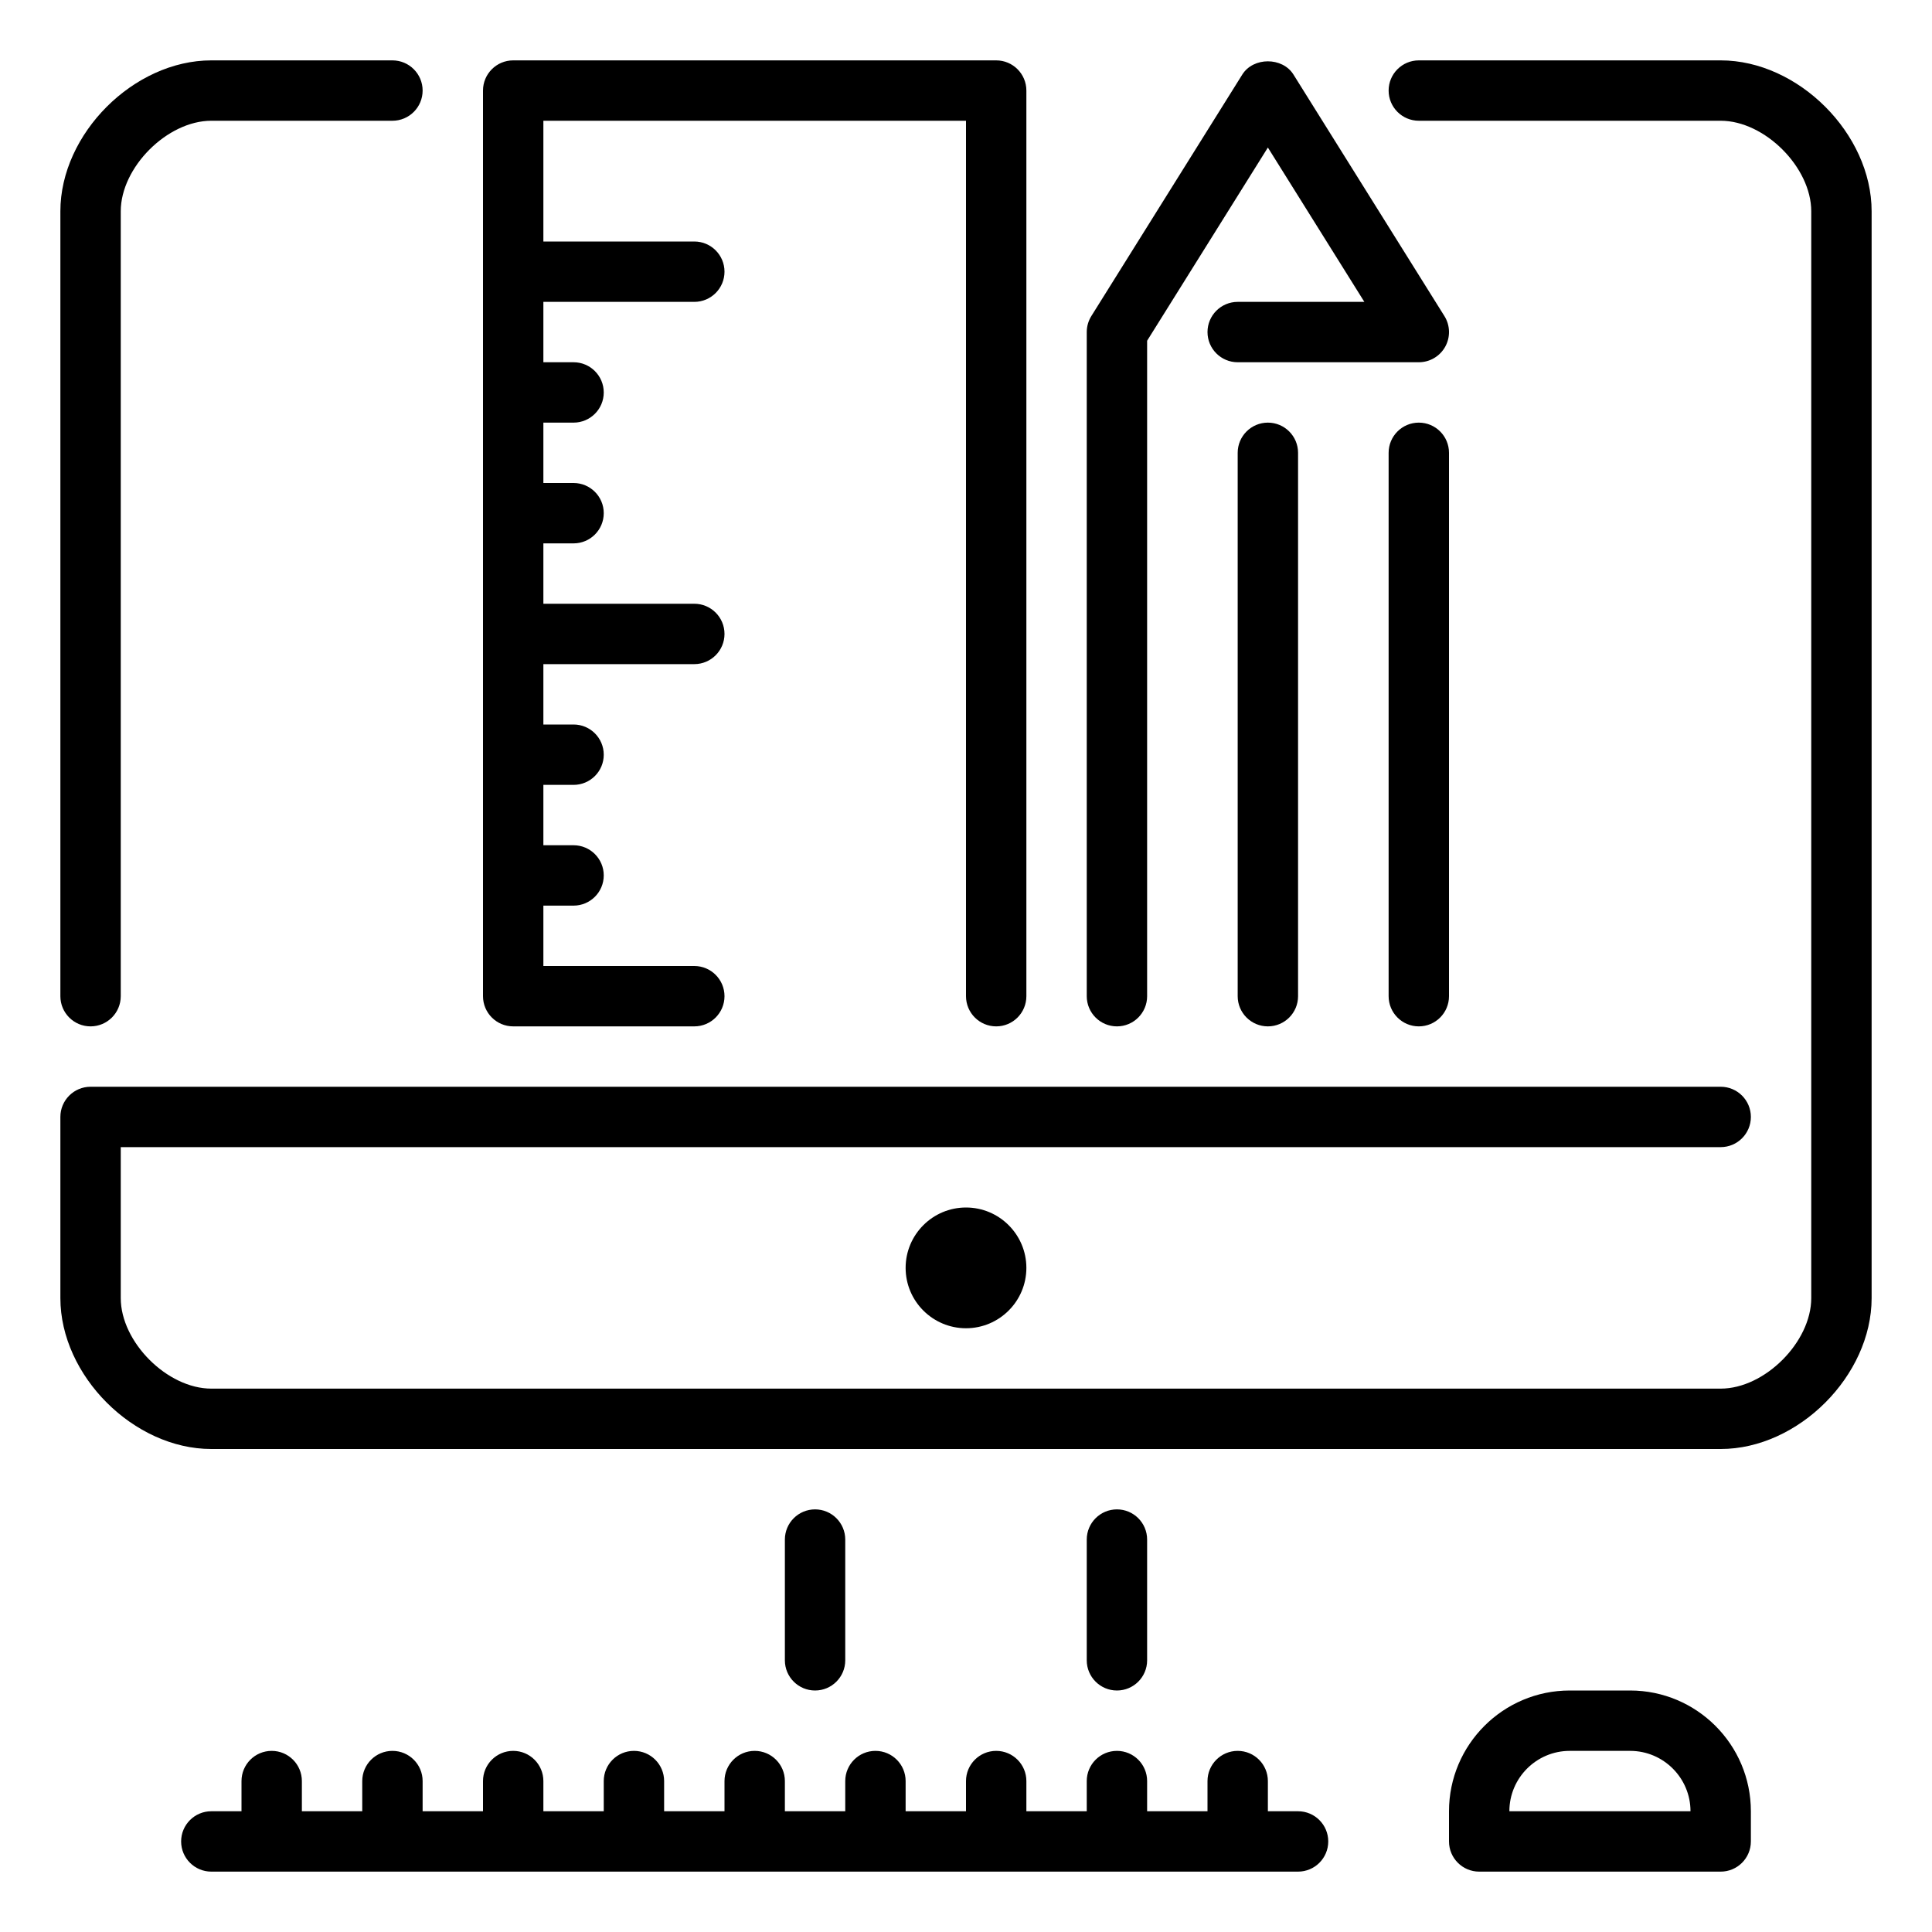 <?xml version="1.0" encoding="UTF-8" standalone="no"?>
<svg width="64px" height="64px" viewBox="0 0 64 64" version="1.1" xmlns="http://www.w3.org/2000/svg" xmlns:xlink="http://www.w3.org/1999/xlink">
    <!-- Generator: Sketch 50.2 (55047) - http://www.bohemiancoding.com/sketch -->
    <title>icon-projekty</title>
    <desc>Created with Sketch.</desc>
    <defs></defs>
    <g id="icon-projekty" stroke="none" stroke-width="1" fill="none" fill-rule="evenodd">
        <path d="M2,33 L2,7 C2,4.43 4.43,2 7,2 L13,2 C13.552,2 14,2.448 14,3 C14,3.552 13.552,4 13,4 L7,4 C5.542,4 4,5.542 4,7 L4,33 C4,33.552 3.552,34 3,34 C2.448,34 2,33.552 2,33 L2,33 Z M57,2 L47,2 C46.448,2 46,2.448 46,3 C46,3.552 46.448,4 47,4 L57,4 C58.458,4 60,5.542 60,7 L60,43 C60,44.458 58.458,46 57,46 L7,46 C5.542,46 4,44.458 4,43 L4,38 L57,38 C57.552,38 58,37.552 58,37 C58,36.448 57.552,36 57,36 L3,36 C2.448,36 2,36.448 2,37 L2,43 C2,45.57 4.43,48 7,48 L57,48 C59.57,48 62,45.57 62,43 L62,7 C62,4.43 59.57,2 57,2 L57,2 Z M30,42 C30,43.103 30.897,44 32,44 C33.103,44 34,43.103 34,42 C34,40.897 33.103,40 32,40 C30.897,40 30,40.897 30,42 L30,42 Z M43,60 L42,60 L42,59 C42,58.448 41.552,58 41,58 C40.448,58 40,58.448 40,59 L40,60 L38,60 L38,59 C38,58.448 37.552,58 37,58 C36.448,58 36,58.448 36,59 L36,60 L34,60 L34,59 C34,58.448 33.552,58 33,58 C32.448,58 32,58.448 32,59 L32,60 L30,60 L30,59 C30,58.448 29.552,58 29,58 C28.448,58 28,58.448 28,59 L28,60 L26,60 L26,59 C26,58.448 25.552,58 25,58 C24.448,58 24,58.448 24,59 L24,60 L22,60 L22,59 C22,58.448 21.552,58 21,58 C20.448,58 20,58.448 20,59 L20,60 L18,60 L18,59 C18,58.448 17.552,58 17,58 C16.448,58 16,58.448 16,59 L16,60 L14,60 L14,59 C14,58.448 13.552,58 13,58 C12.448,58 12,58.448 12,59 L12,60 L10,60 L10,59 C10,58.448 9.552,58 9,58 C8.448,58 8,58.448 8,59 L8,60 L7,60 C6.448,60 6,60.448 6,61 C6,61.552 6.448,62 7,62 L43,62 C43.552,62 44,61.552 44,61 C44,60.448 43.552,60 43,60 L43,60 Z M28,55 L28,51 C28,50.448 27.552,50 27,50 C26.448,50 26,50.448 26,51 L26,55 C26,55.552 26.448,56 27,56 C27.552,56 28,55.552 28,55 L28,55 Z M37,56 C37.552,56 38,55.552 38,55 L38,51 C38,50.448 37.552,50 37,50 C36.448,50 36,50.448 36,51 L36,55 C36,55.552 36.448,56 37,56 L37,56 Z M58,60 L58,61 C58,61.552 57.552,62 57,62 L49,62 C48.448,62 48,61.552 48,61 L48,60 C48,57.794 49.794,56 52,56 L54,56 C56.206,56 58,57.794 58,60 L58,60 Z M56,60 C56,58.897 55.103,58 54,58 L52,58 C50.897,58 50,58.897 50,60 L56,60 L56,60 Z M37,34 C37.552,34 38,33.552 38,33 L38,11.287 L42,4.887 L45.196,10 L41,10 C40.448,10 40,10.448 40,11 C40,11.552 40.448,12 41,12 L47,12 C47.364,12 47.698,11.803 47.875,11.485 C48.051,11.167 48.041,10.778 47.848,10.47 L42.848,2.47 C42.482,1.885 41.518,1.885 41.152,2.47 L36.152,10.47 C36.053,10.629 36,10.812 36,11 L36,33 C36,33.552 36.448,34 37,34 L37,34 Z M17,34 L23,34 C23.552,34 24,33.552 24,33 C24,32.448 23.552,32 23,32 L18,32 L18,30 L19,30 C19.552,30 20,29.552 20,29 C20,28.448 19.552,28 19,28 L18,28 L18,26 L19,26 C19.552,26 20,25.552 20,25 C20,24.448 19.552,24 19,24 L18,24 L18,22 L23,22 C23.552,22 24,21.552 24,21 C24,20.448 23.552,20 23,20 L18,20 L18,18 L19,18 C19.552,18 20,17.552 20,17 C20,16.448 19.552,16 19,16 L18,16 L18,14 L19,14 C19.552,14 20,13.552 20,13 C20,12.448 19.552,12 19,12 L18,12 L18,10 L23,10 C23.552,10 24,9.552 24,9 C24,8.448 23.552,8 23,8 L18,8 L18,4 L32,4 L32,33 C32,33.552 32.448,34 33,34 C33.552,34 34,33.552 34,33 L34,3 C34,2.448 33.552,2 33,2 L17,2 C16.448,2 16,2.448 16,3 L16,33 C16,33.552 16.448,34 17,34 L17,34 Z M47,14 C46.448,14 46,14.448 46,15 L46,33 C46,33.552 46.448,34 47,34 C47.552,34 48,33.552 48,33 L48,15 C48,14.448 47.552,14 47,14 L47,14 Z M41,15 L41,33 C41,33.552 41.448,34 42,34 C42.552,34 43,33.552 43,33 L43,15 C43,14.448 42.552,14 42,14 C41.448,14 41,14.448 41,15 L41,15 Z" id="design-skills" fill="#000000"></path>
    </g>
</svg>